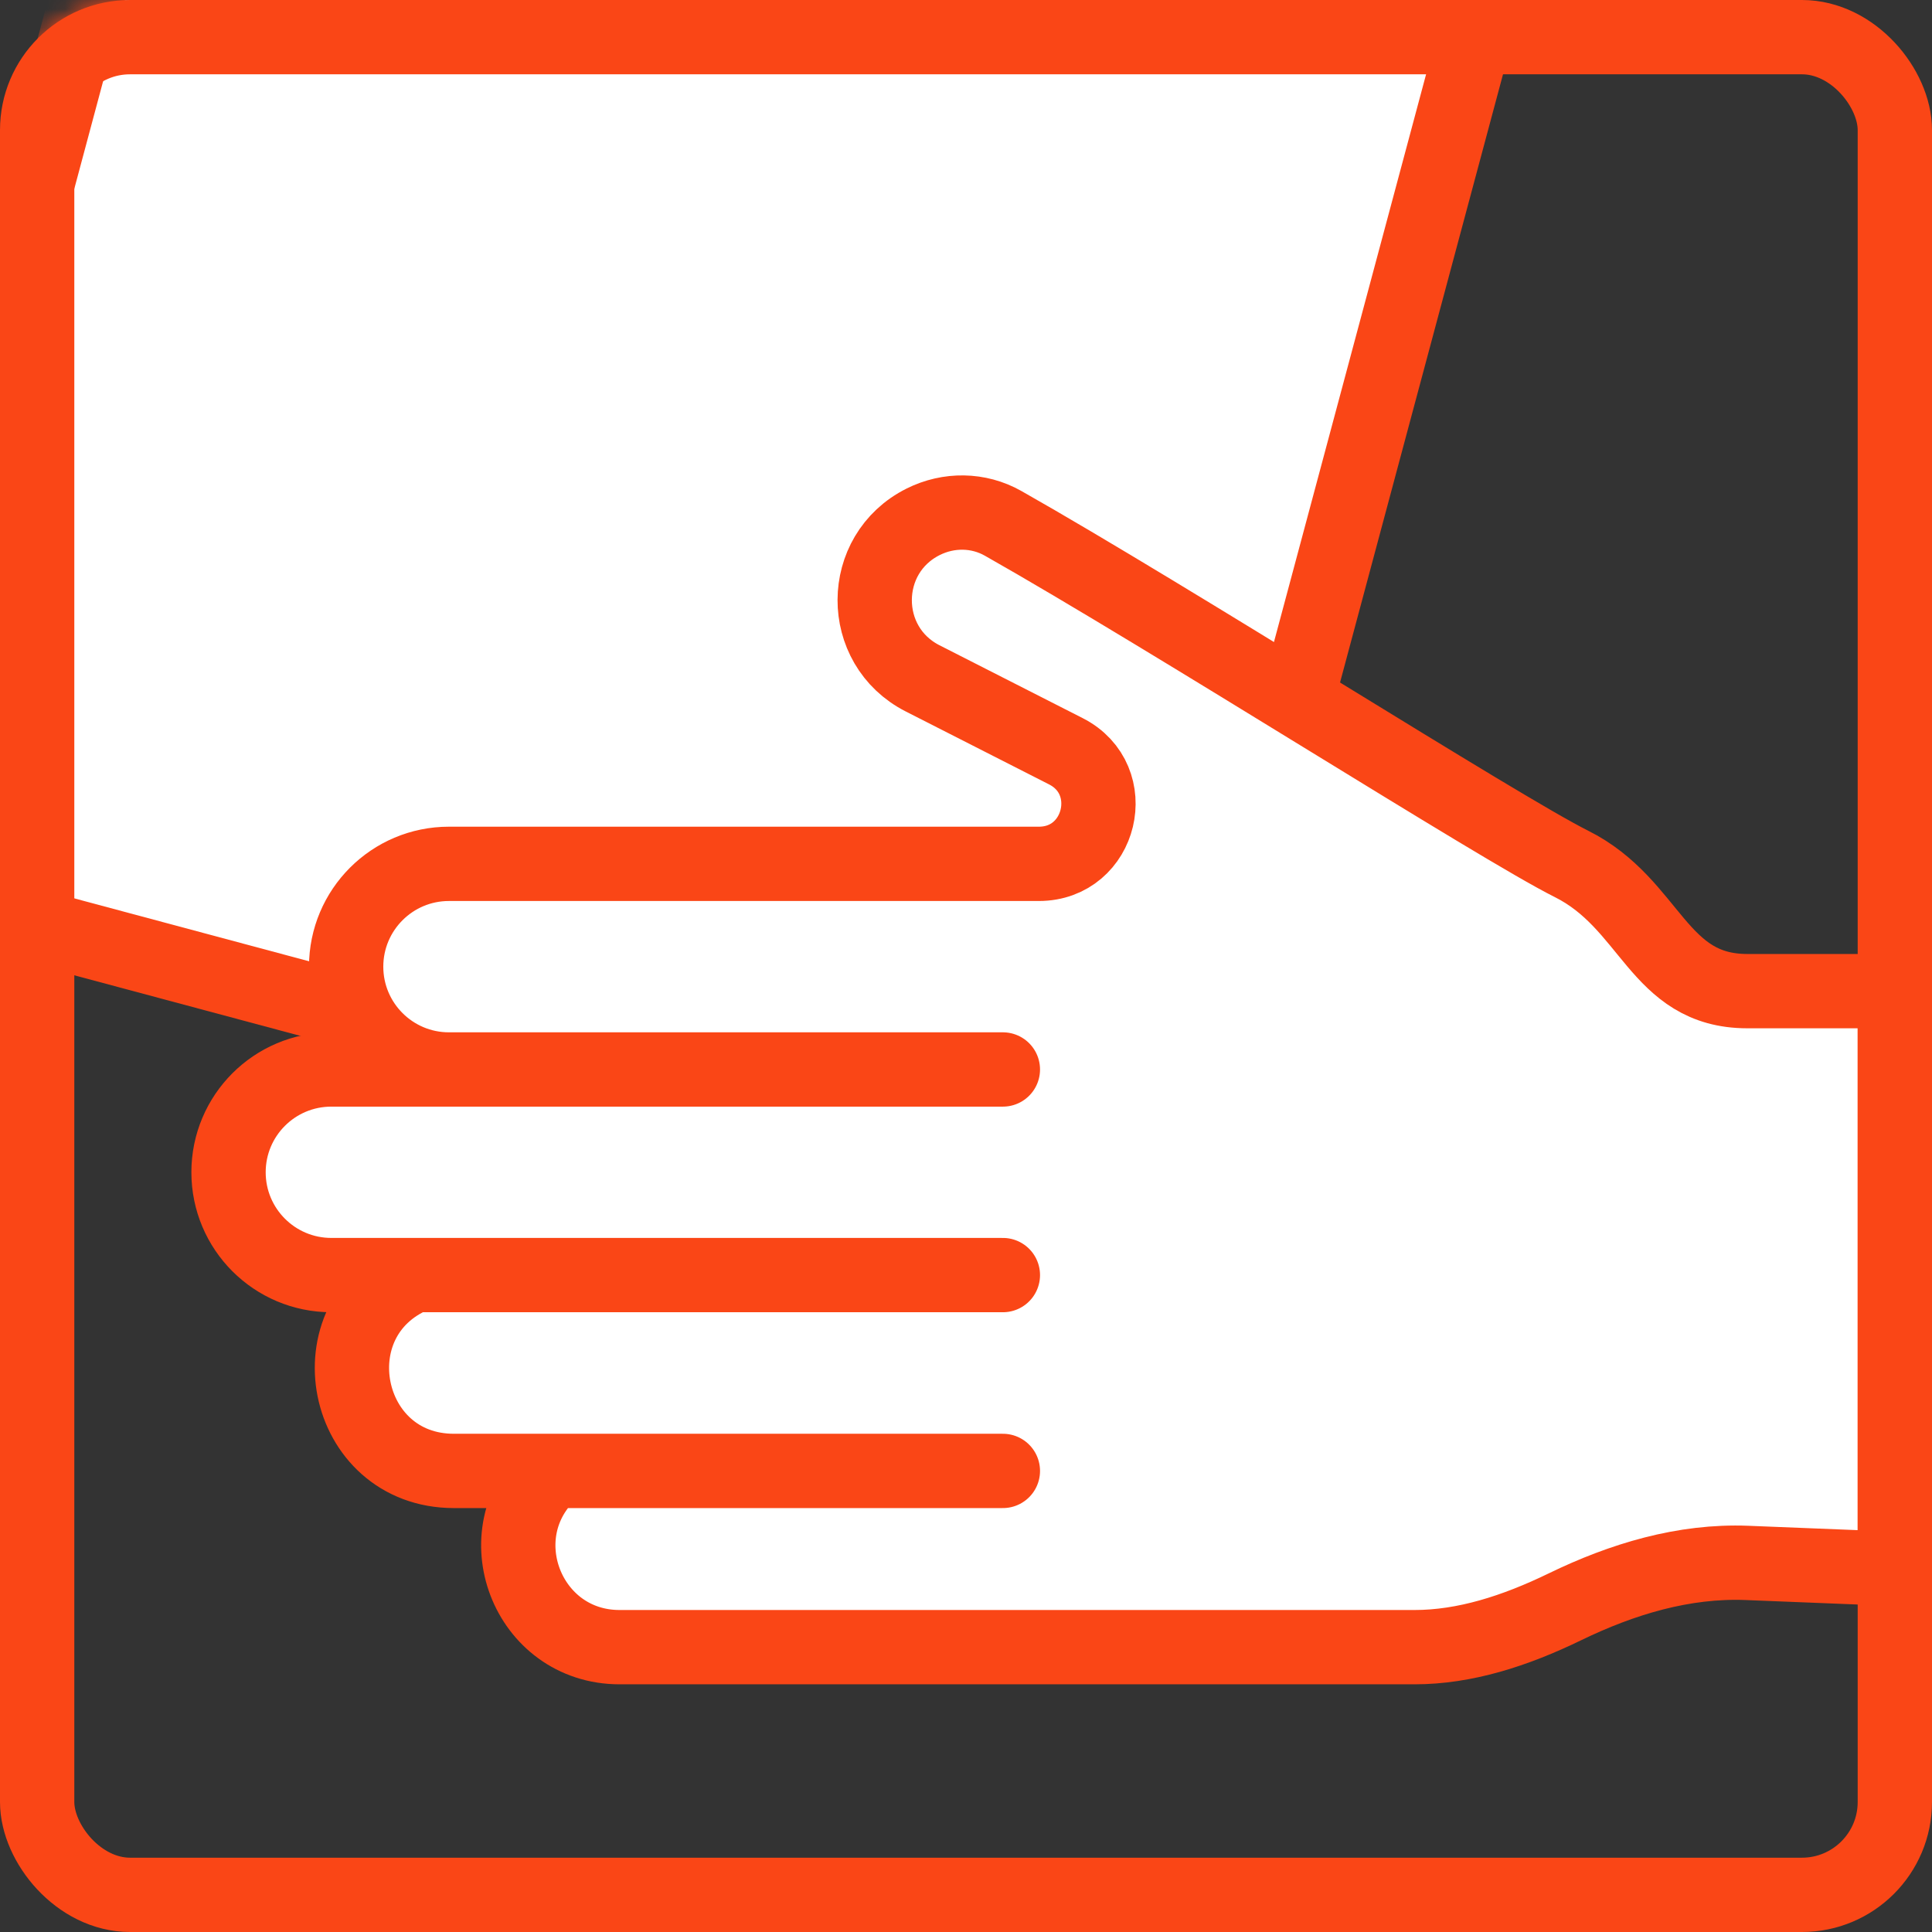 <?xml version="1.0" encoding="UTF-8"?> <svg xmlns="http://www.w3.org/2000/svg" width="104" height="104" viewBox="0 0 104 104" fill="none"><rect x="0" y="0" width="104" height="104" fill="#333333" stroke="none"/><mask id="mask0_47_310" style="mask-type:alpha" maskUnits="userSpaceOnUse" x="0" y="0" width="104" height="104"><rect x="2" y="2" width="100" height="100" rx="5" fill="#D9D9D9" stroke="#FA4616" stroke-width="4" stroke-linejoin="round"></rect></mask><g mask="url(#mask0_47_310)"><rect x="10.815" y="-23" width="72.692" height="72.692" transform="rotate(15 10.815 -23)" fill="white" stroke="#FA4616" stroke-width="4" stroke-linejoin="round"></rect><path d="M94.056 53.353H102V84.45L94.045 84.132C90.634 83.996 87.316 85.002 84.245 86.493C81.545 87.804 78.845 88.667 76.146 88.667H33.351C28.363 88.667 26.004 82.514 29.714 79.18H24.433C18.44 79.18 16.794 70.941 22.327 68.638H17.836C14.779 68.638 12.302 66.16 12.302 63.104C12.302 60.047 14.779 57.57 17.836 57.57H24.167C21.111 57.57 18.633 55.092 18.633 52.036C18.633 48.979 21.111 46.501 24.167 46.501H55.921C59.291 46.501 60.378 41.968 57.375 40.44L49.664 36.516C46.211 34.759 46.23 29.819 49.696 28.088C51.063 27.405 52.669 27.419 53.998 28.172C62.972 33.251 80.704 44.562 84.588 46.501C88.911 48.661 89.223 53.353 94.056 53.353Z" fill="white"></path><path d="M53.985 68.638H22.327M22.327 68.638H17.836C14.779 68.638 12.302 66.16 12.302 63.104V63.104C12.302 60.047 14.779 57.57 17.836 57.57H53.985H24.167C21.111 57.57 18.633 55.092 18.633 52.036V52.036C18.633 48.979 21.111 46.501 24.167 46.501H55.921C59.291 46.501 60.378 41.968 57.375 40.44L49.664 36.516C46.211 34.759 46.23 29.819 49.696 28.088V28.088C51.063 27.405 52.669 27.419 53.998 28.172C62.972 33.251 80.704 44.562 84.588 46.501V46.501C88.911 48.661 89.223 53.353 94.056 53.353H102V84.45L94.045 84.132C90.634 83.996 87.316 85.002 84.245 86.493C81.545 87.804 78.845 88.667 76.146 88.667H33.351C28.363 88.667 26.004 82.514 29.714 79.18V79.18M22.327 68.638V68.638C16.794 70.941 18.44 79.18 24.433 79.18H29.714M53.985 79.18H29.714" stroke="#FA4616" stroke-width="4" stroke-linecap="round" stroke-linejoin="round"></path></g><rect x="2" y="2" width="100" height="100" rx="5" stroke="#FA4616" stroke-width="4" stroke-linejoin="round"></rect></svg> 